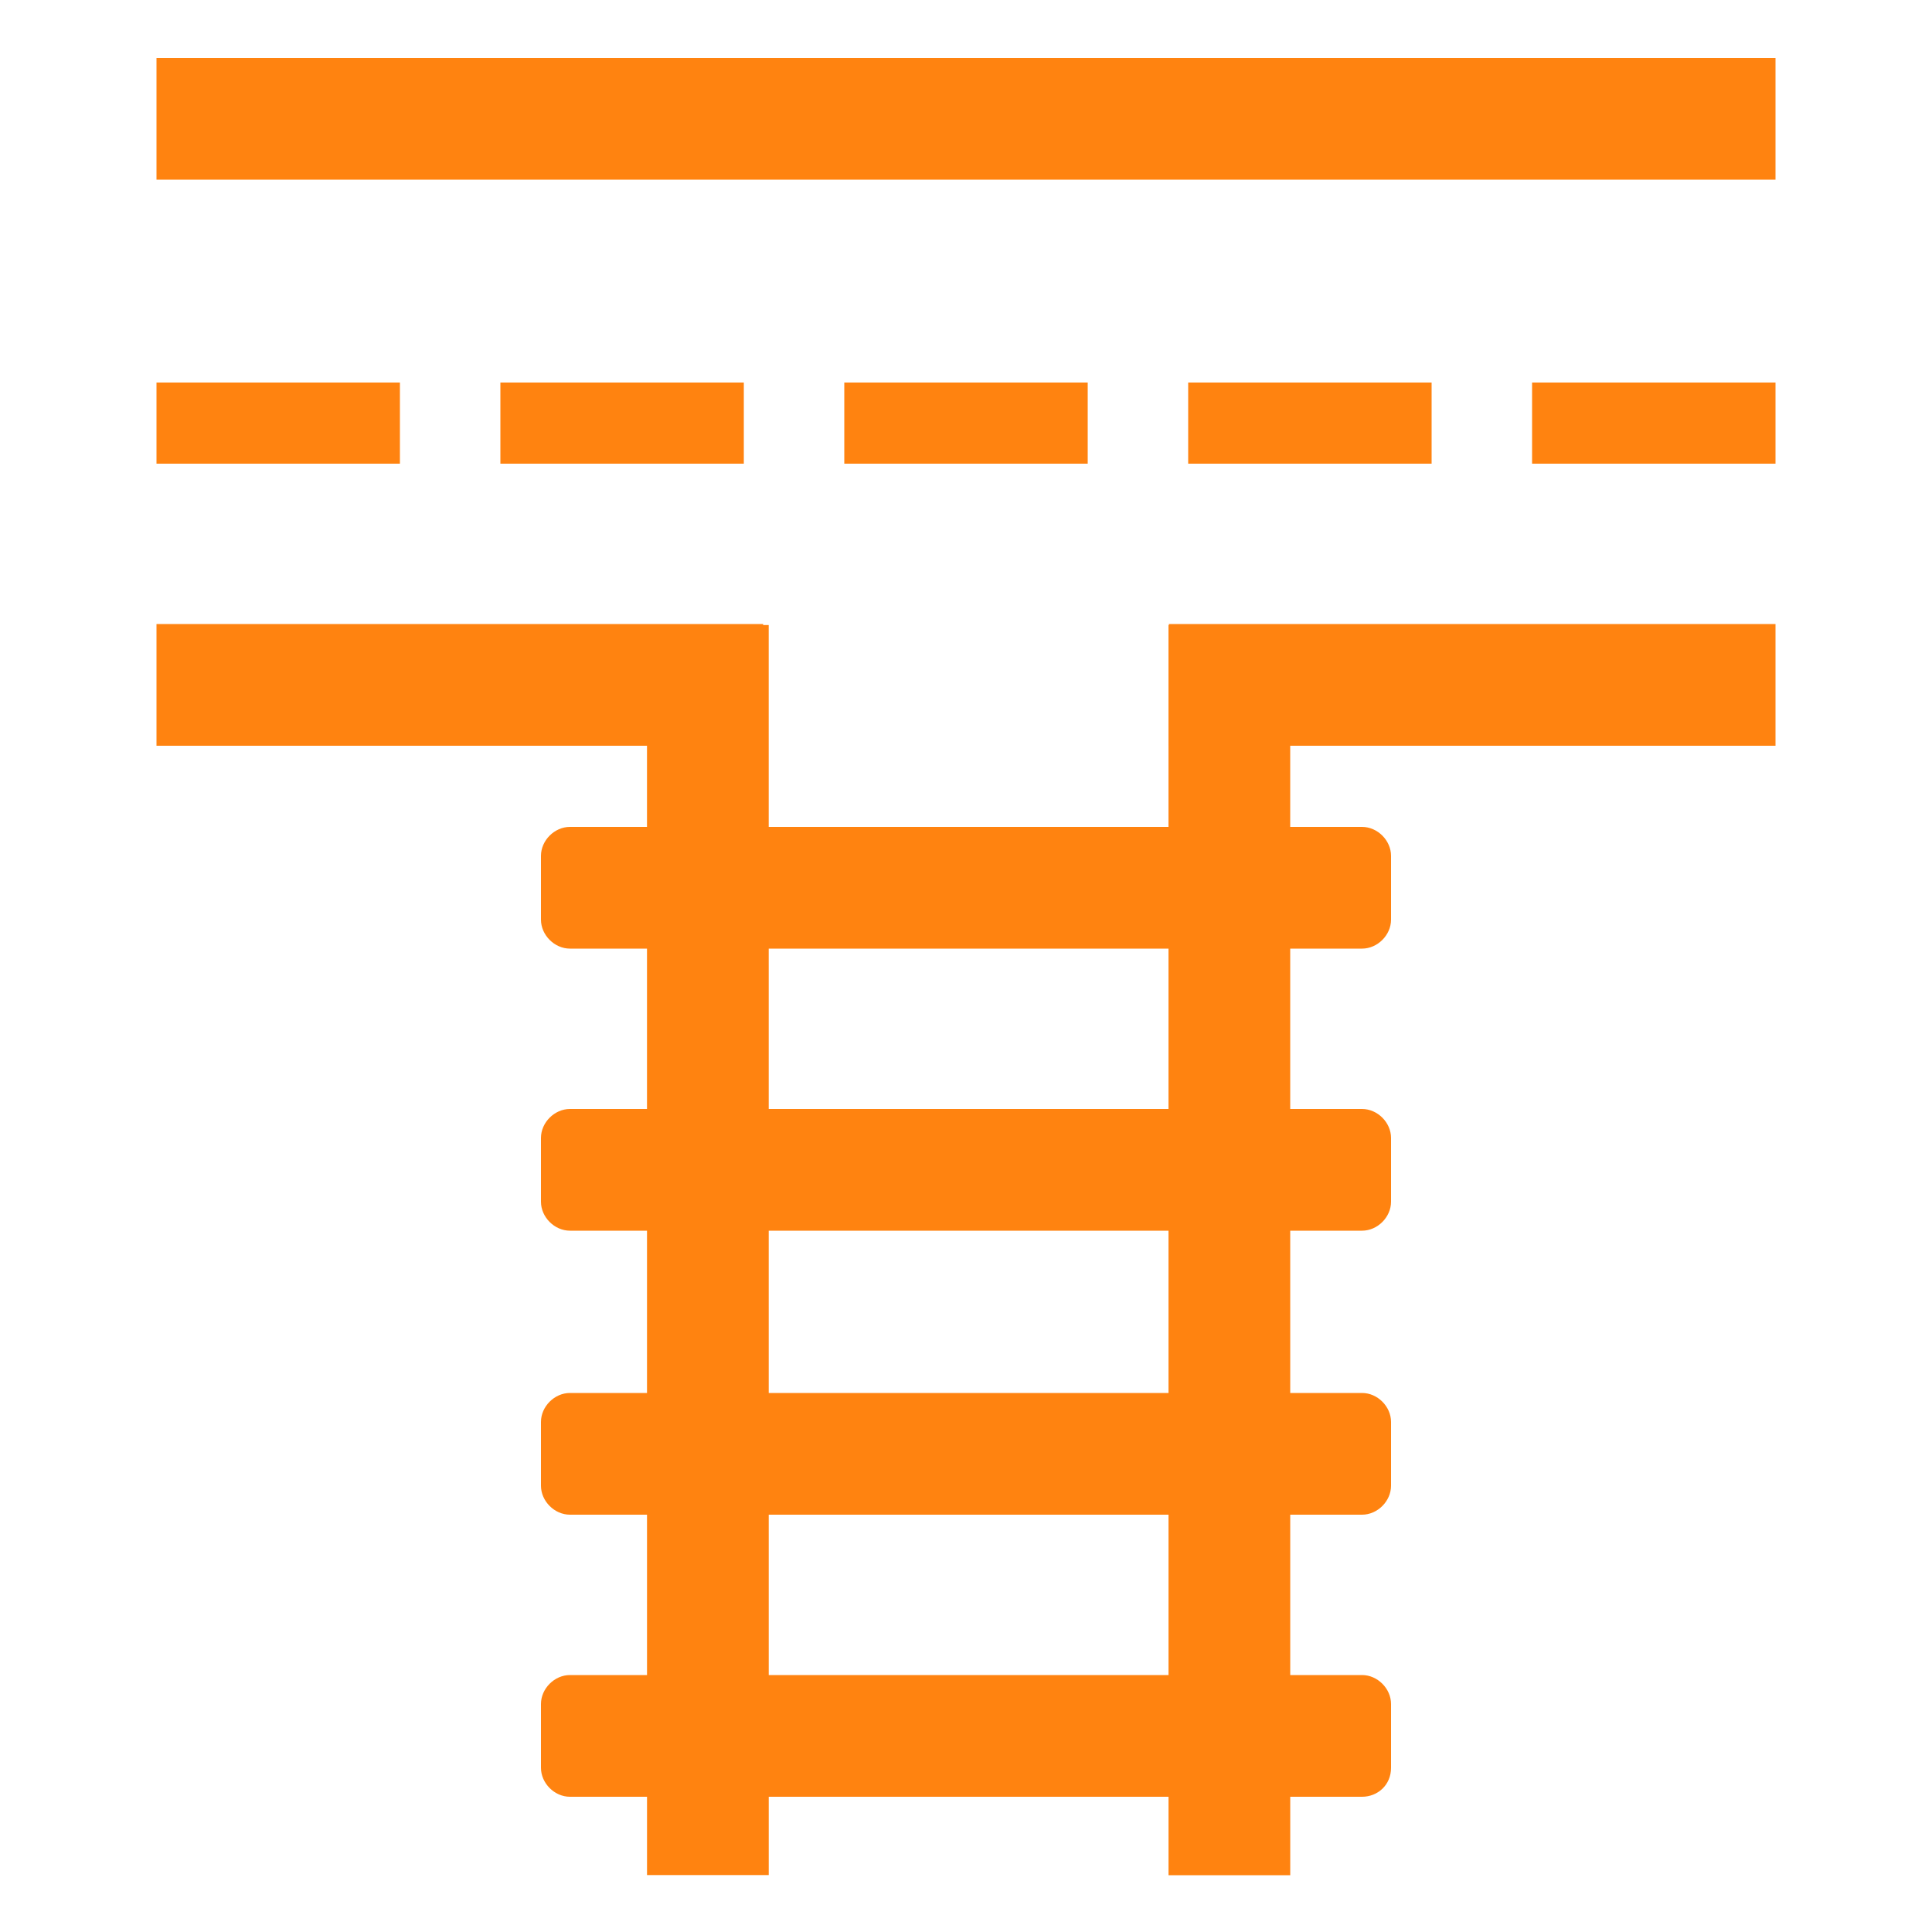 <?xml version="1.0" encoding="utf-8"?>
<!-- Generator: Adobe Illustrator 23.0.1, SVG Export Plug-In . SVG Version: 6.00 Build 0)  -->
<svg version="1.1" id="Livello_1" xmlns="http://www.w3.org/2000/svg" xmlns:xlink="http://www.w3.org/1999/xlink" x="0px" y="0px"
	 viewBox="0 0 100 100" enable-background="new 0 0 100 100" xml:space="preserve">
<rect x="8.1" y="3" fill="#FF8310" width="83.8" height="6.3"/>
<g>
	<rect x="8.1" y="32.3" fill="#FF8310" width="31.4" height="6.3"/>
	<rect x="60.5" y="32.3" fill="#FF8310" width="31.4" height="6.3"/>
	
		<rect x="31.3" y="61.5" transform="matrix(2.770535e-05 1 -1 2.770535e-05 128.28 1.059)" fill="#FF8310" width="64.7" height="6.3"/>
	
		<rect x="4.3" y="61.5" transform="matrix(2.770535e-05 1 -1 2.770535e-05 101.288 28.051)" fill="#FF8310" width="64.7" height="6.3"/>
</g>
<path fill="#FF8310" d="M70.5,49.1h-41c-0.8,0-1.5-0.7-1.5-1.5v-3.3c0-0.8,0.7-1.5,1.5-1.5h41c0.8,0,1.5,0.7,1.5,1.5v3.3
	C72,48.4,71.3,49.1,70.5,49.1z"/>
<path fill="#FF8310" d="M70.5,63.7h-41c-0.8,0-1.5-0.7-1.5-1.5v-3.3c0-0.8,0.7-1.5,1.5-1.5h41c0.8,0,1.5,0.7,1.5,1.5v3.3
	C72,63,71.3,63.7,70.5,63.7z"/>
<path fill="#FF8310" d="M70.5,78.4h-41c-0.8,0-1.5-0.7-1.5-1.5v-3.3c0-0.8,0.7-1.5,1.5-1.5h41c0.8,0,1.5,0.7,1.5,1.5v3.3
	C72,77.7,71.3,78.4,70.5,78.4z"/>
<path fill="#FF8310" d="M70.5,93h-41c-0.8,0-1.5-0.7-1.5-1.5v-3.3c0-0.8,0.7-1.5,1.5-1.5h41c0.8,0,1.5,0.7,1.5,1.5v3.3
	C72,92.4,71.3,93,70.5,93z"/>
<g>
	<rect x="8.1" y="19.8" fill="#FF8310" width="12.6" height="4.2"/>
	<rect x="25.9" y="19.8" fill="#FF8310" width="12.6" height="4.2"/>
	<rect x="43.7" y="19.8" fill="#FF8310" width="12.6" height="4.2"/>
	<rect x="61.5" y="19.8" fill="#FF8310" width="12.6" height="4.2"/>
	<rect x="79.3" y="19.8" fill="#FF8310" width="12.6" height="4.2"/>
</g>
</svg>

